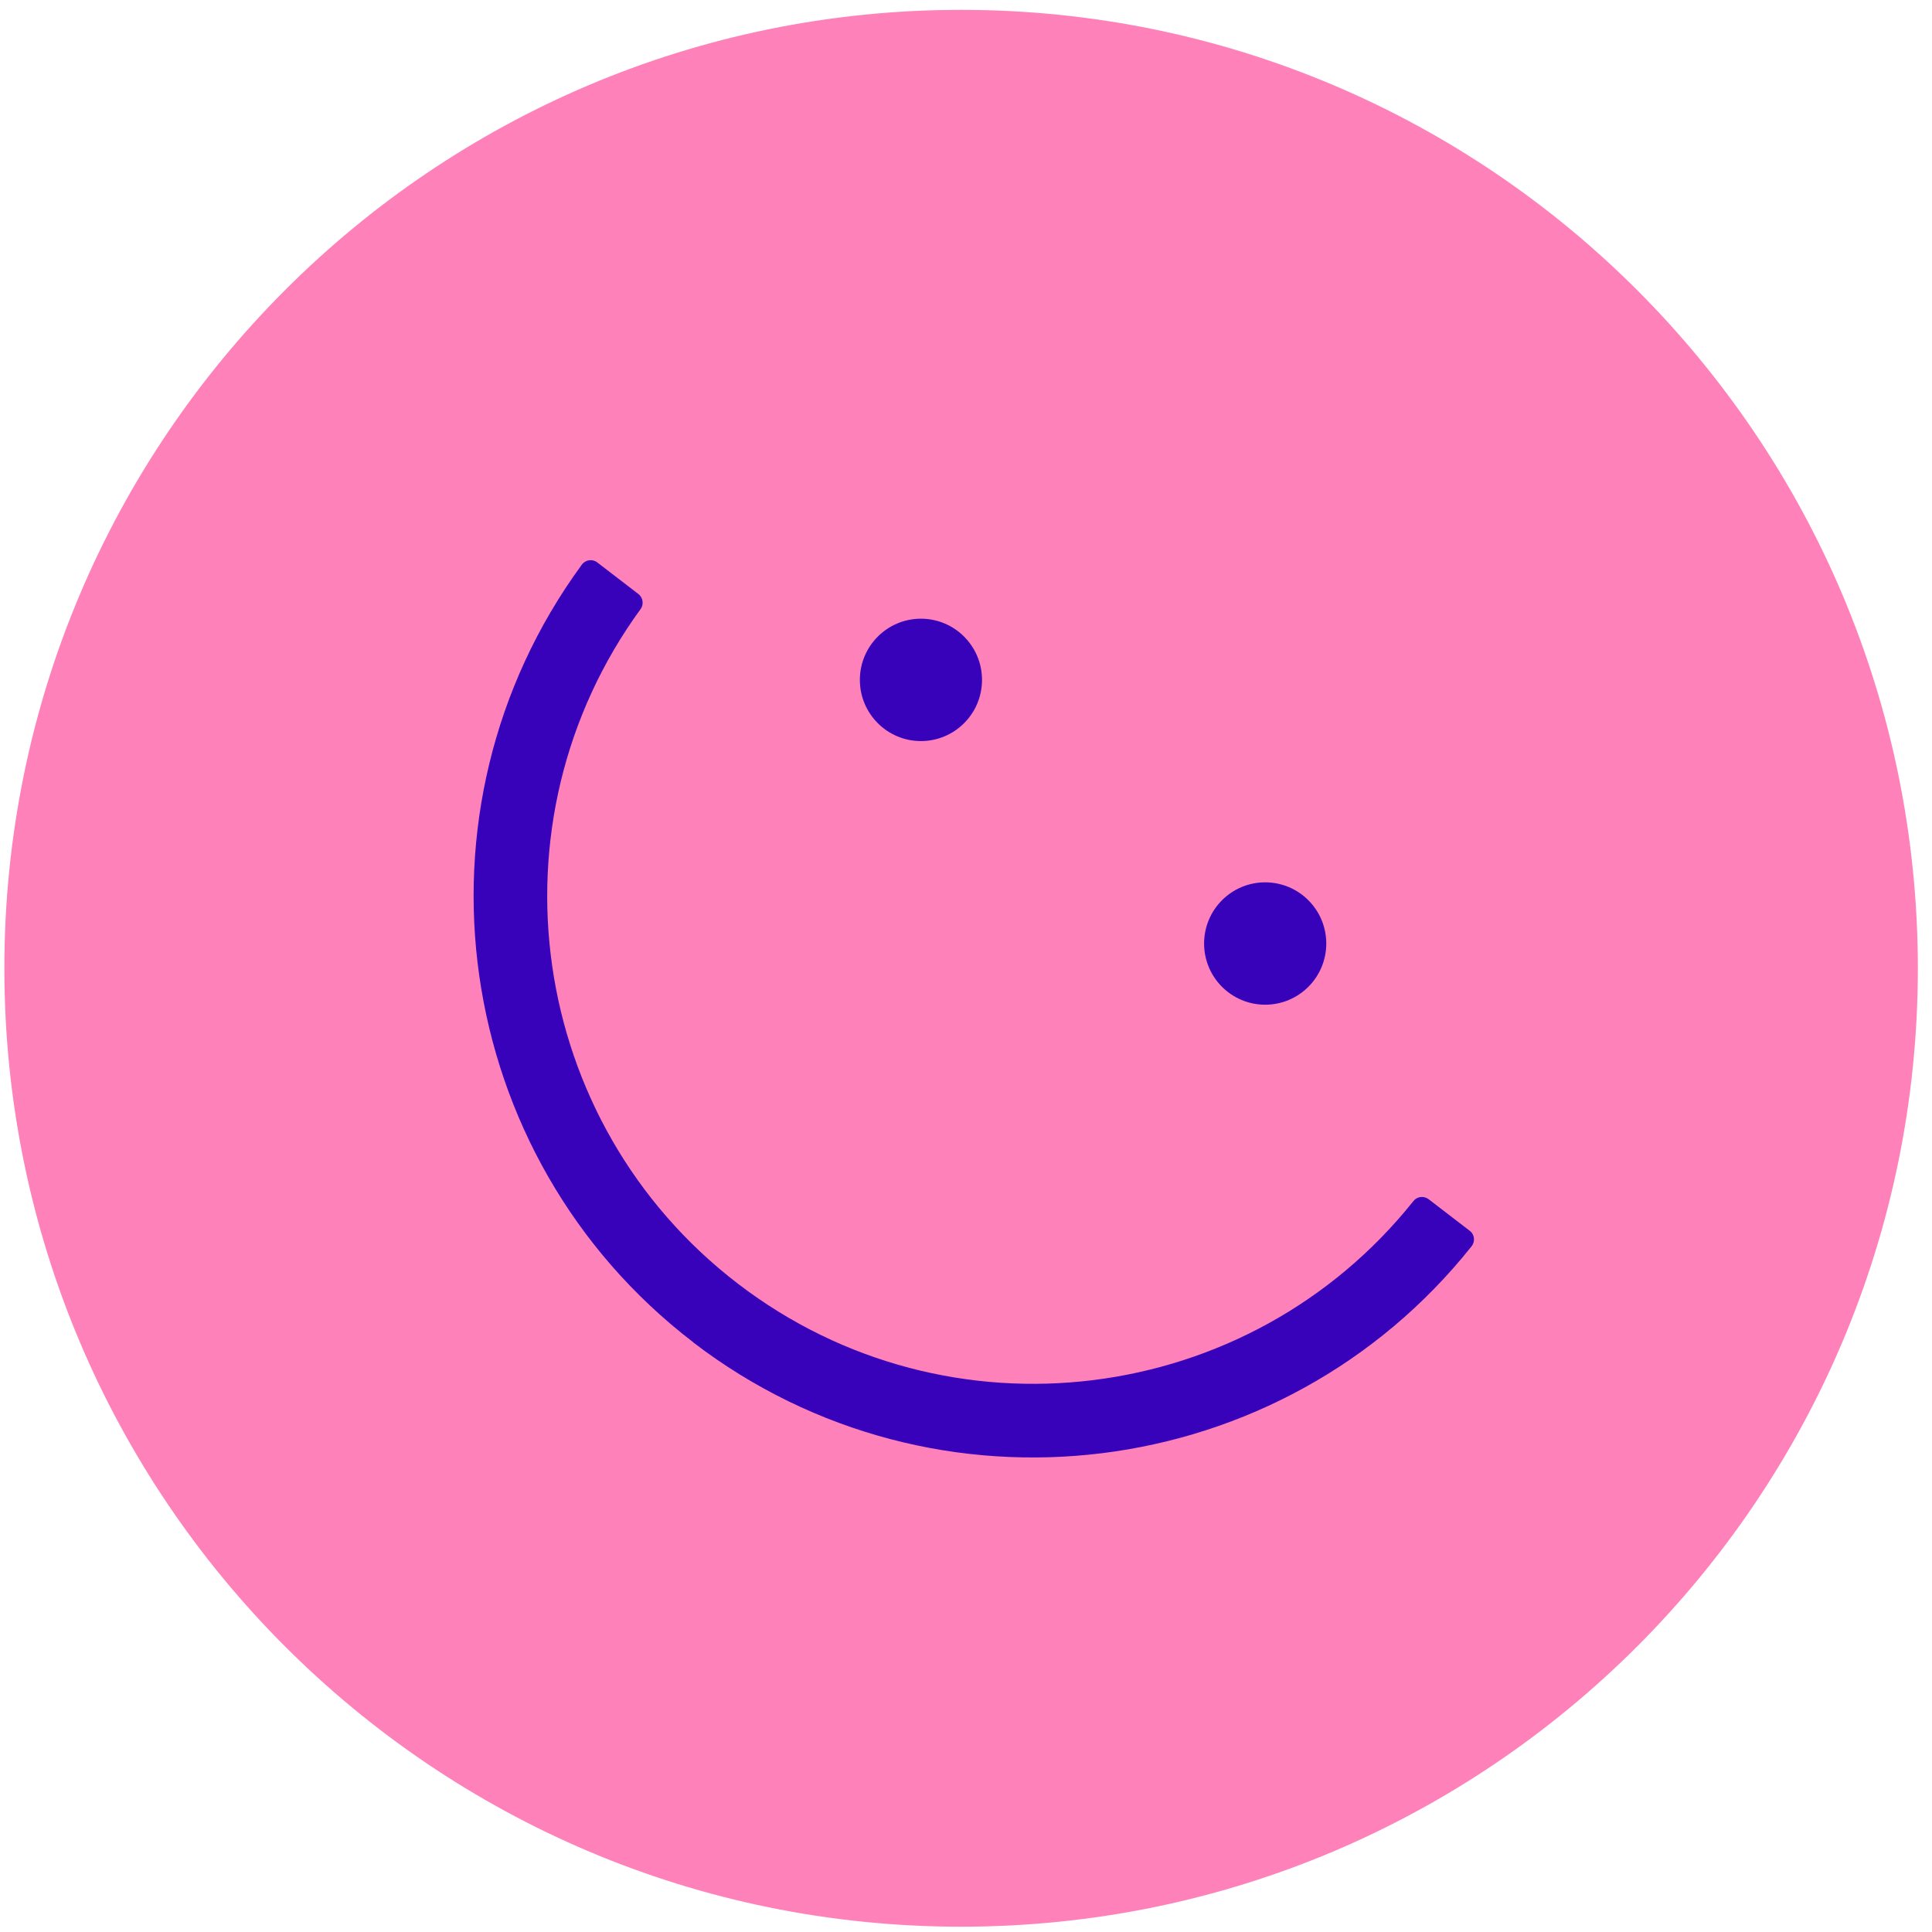 <svg xmlns="http://www.w3.org/2000/svg" fill="none" viewBox="0 0 59 59" height="59" width="59">
<path fill="#FF81BA" d="M29.35 58.838C45.486 58.838 58.568 45.734 58.568 29.569C58.568 13.405 45.486 0.301 29.35 0.301C13.214 0.301 0.133 13.405 0.133 29.569C0.133 45.734 13.214 58.838 29.35 58.838Z"></path>
<path fill="#3801BA" d="M21.169 40.994C28.573 46.663 39.16 45.325 44.94 38.059C45.056 37.914 45.032 37.695 44.883 37.586L43.628 36.622C43.484 36.513 43.277 36.536 43.167 36.674C38.147 42.972 28.965 44.126 22.54 39.206C16.115 34.287 14.819 25.111 19.563 18.6C19.667 18.456 19.638 18.248 19.494 18.139L18.239 17.175C18.089 17.06 17.876 17.095 17.767 17.245C12.28 24.736 13.771 35.325 21.175 40.994H21.169Z"></path>
<path fill="#3801BA" d="M38.636 30.682C39.667 30.682 40.502 29.846 40.502 28.814C40.502 27.782 39.667 26.945 38.636 26.945C37.606 26.945 36.771 27.782 36.771 28.814C36.771 29.846 37.606 30.682 38.636 30.682Z"></path>
<path fill="#3801BA" d="M28.124 22.631C29.154 22.631 29.989 21.795 29.989 20.763C29.989 19.731 29.154 18.894 28.124 18.894C27.094 18.894 26.259 19.731 26.259 20.763C26.259 21.795 27.094 22.631 28.124 22.631Z"></path>
</svg>
